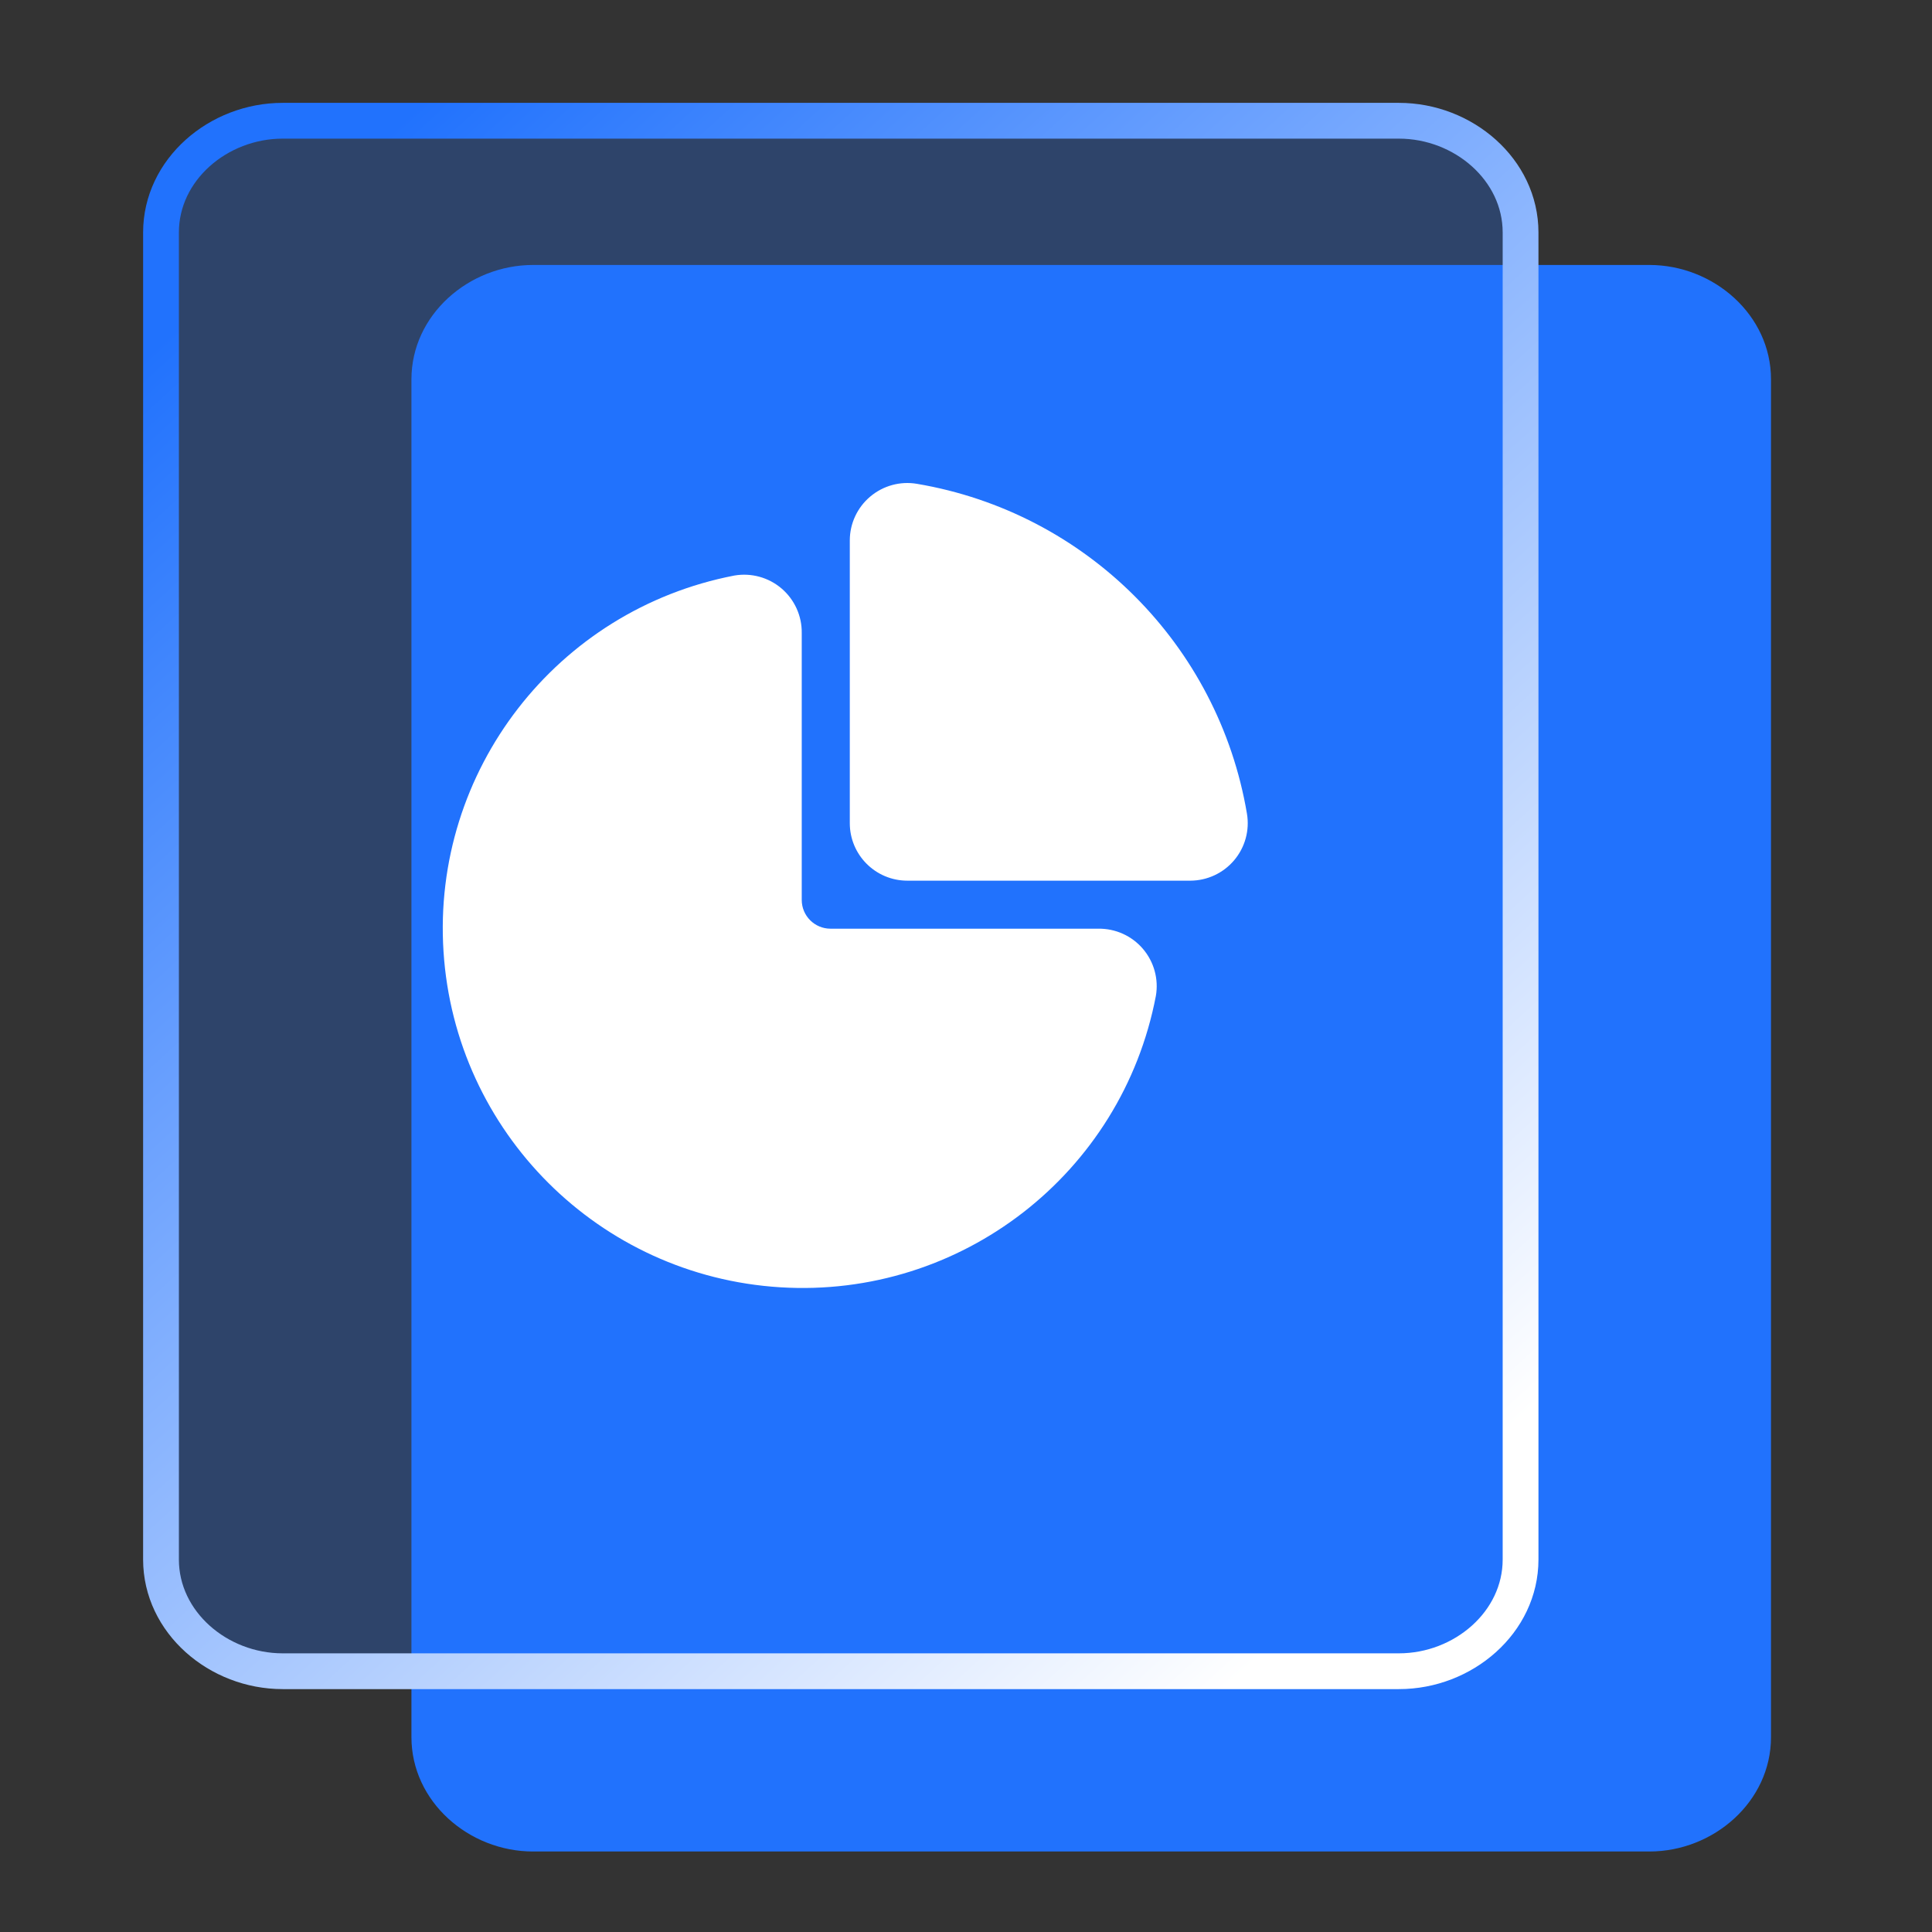 <?xml version="1.0" encoding="UTF-8"?>
<svg width="48px" height="48px" viewBox="0 0 48 48" version="1.1" xmlns="http://www.w3.org/2000/svg" xmlns:xlink="http://www.w3.org/1999/xlink">
    <rect x="0" y="0" width="48" height="48" fill="#333333" stroke="none"/>
    <title>编组 22</title>
    <defs>
        <linearGradient x1="85.741%" y1="95.497%" x2="11.555%" y2="4.695%" id="linearGradient-1">
            <stop stop-color="#FFFFFF" offset="0%"></stop>
            <stop stop-color="#2172FD" offset="100%"></stop>
        </linearGradient>
    </defs>
    <g id="人力资源网站" stroke="none" stroke-width="1" fill="none" fill-rule="evenodd">
        <g id="智慧考勤解决方案2.0" transform="translate(-1017, -2590)" fill-rule="nonzero">
            <g id="编组-2备份-9" transform="translate(964, 2539)">
                <g id="编组-55" transform="translate(53, 51)">
                    <g id="编组-22" transform="translate(4, 3)">
                        <path d="M40,36.786 L40,40.159 C40,41.757 38.578,43 36.978,43 L9.244,43 C7.644,43 6.222,41.757 6.222,40.159 L6.222,6.424 C6.222,4.826 7.644,3.583 9.244,3.583 L36.978,3.583 C38.578,3.583 40,4.826 40,6.424 L40,36.784 L40,36.786 Z" id="路径备份-2" fill="#2172FD"></path>
                        <path d="M33.778,32.448 L33.778,35.745 C33.778,37.306 32.356,38.521 30.756,38.521 L3.022,38.521 C1.422,38.521 0,37.306 0,35.745 L0,2.776 C0,1.215 1.422,0 3.022,0 L30.756,0 C32.356,0 33.778,1.215 33.778,2.776 L33.778,32.446 L33.778,32.448 Z" id="路径" stroke="url(#linearGradient-1)" stroke-width="0.889" fill-opacity="0.275" fill="#2172FD"></path>
                        <g id="编组" transform="translate(7, 9)" fill="#FFFFFF">
                            <path d="M10.113,8.451 L10.113,1.427 C10.113,1.007 10.299,0.609 10.62,0.338 C10.941,0.067 11.364,-0.05 11.779,0.02 C15.979,0.729 19.27,4.018 19.98,8.215 C20.05,8.629 19.933,9.053 19.662,9.373 C19.391,9.694 18.992,9.879 18.572,9.88 L11.543,9.88 C10.753,9.88 10.113,9.24 10.113,8.451 L10.113,8.451 Z" id="路径"></path>
                            <path d="M9.634,11.073 L16.287,11.073 C16.713,11.067 17.119,11.25 17.395,11.573 C17.672,11.897 17.79,12.326 17.717,12.745 C16.873,17.162 12.873,20.263 8.381,19.982 C3.889,19.702 0.307,16.128 0.019,11.64 C-0.27,7.153 2.827,3.15 7.246,2.299 C7.665,2.227 8.095,2.345 8.418,2.621 C8.741,2.897 8.925,3.303 8.919,3.728 L8.919,10.358 C8.919,10.753 9.239,11.073 9.634,11.073 Z" id="路径"></path>
                        </g>
                    </g>
                </g>
            </g>
        </g>
    </g>
</svg>